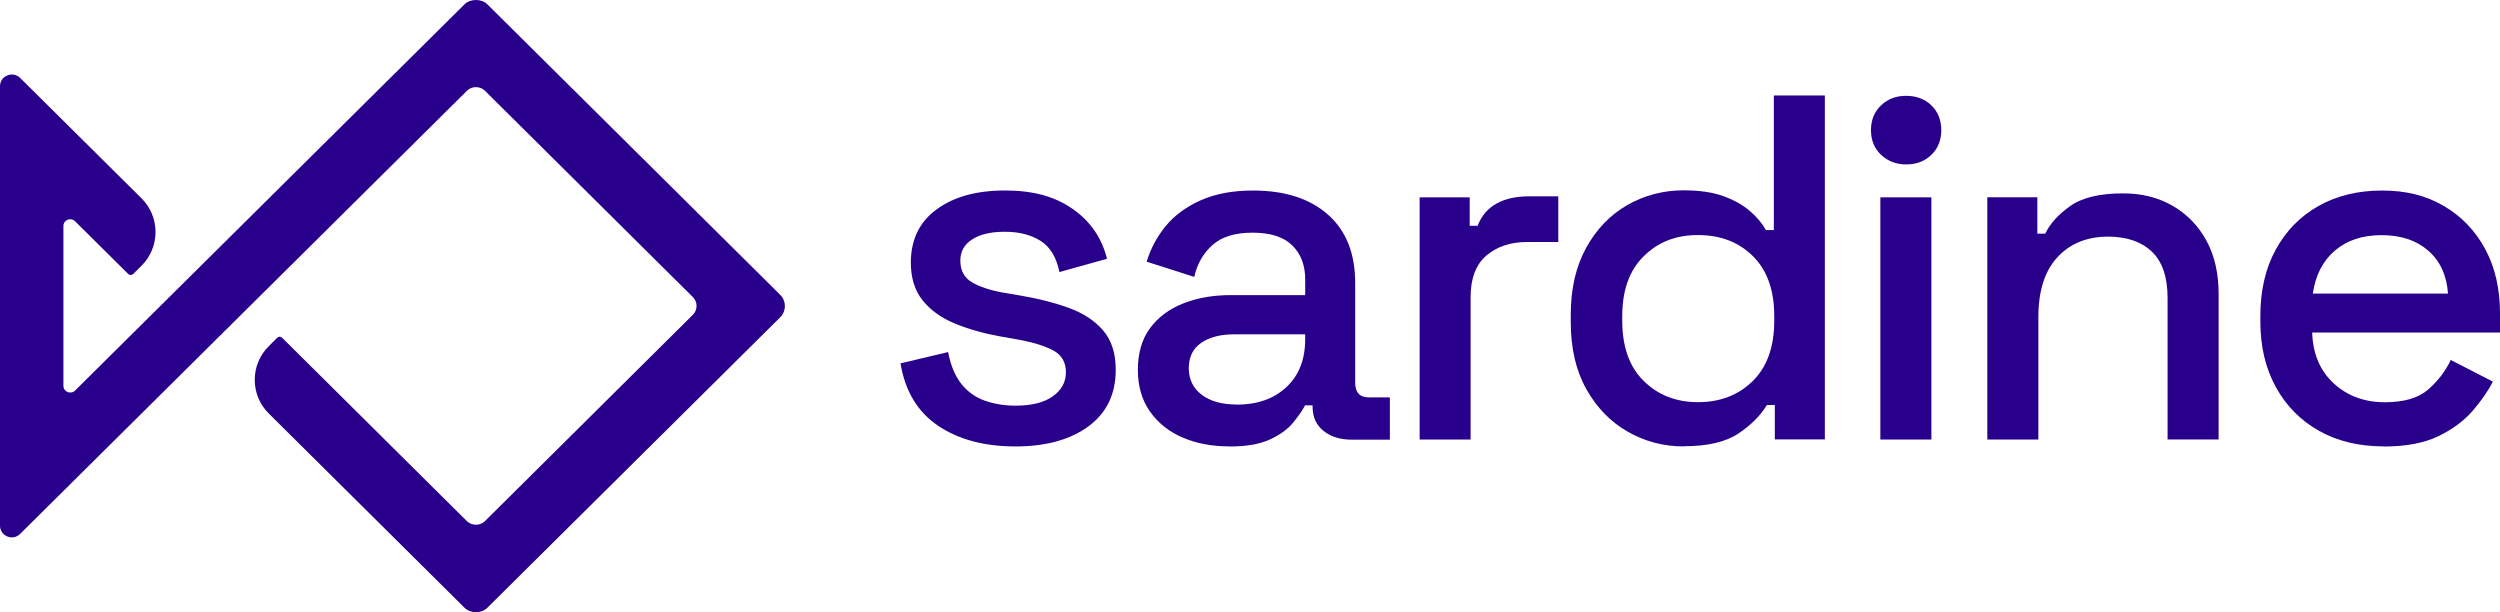 <svg width="98" height="24" viewBox="0 0 98 24" fill="none" xmlns="http://www.w3.org/2000/svg">
<path d="M39.806 17.5C38.588 17.5 37.579 17.231 36.776 16.691C35.975 16.151 35.48 15.336 35.3 14.244L37.165 13.801C37.267 14.327 37.442 14.745 37.689 15.054C37.936 15.362 38.243 15.58 38.613 15.709C38.982 15.837 39.378 15.902 39.805 15.902C40.44 15.902 40.928 15.78 41.27 15.535C41.614 15.29 41.784 14.977 41.784 14.592C41.784 14.207 41.624 13.923 41.299 13.744C40.974 13.565 40.498 13.416 39.861 13.302L39.202 13.186C38.555 13.07 37.965 12.902 37.435 12.684C36.905 12.467 36.483 12.165 36.172 11.78C35.861 11.394 35.705 10.899 35.705 10.296C35.705 9.395 36.042 8.7 36.716 8.207C37.39 7.712 38.281 7.467 39.397 7.467C40.512 7.467 41.355 7.706 42.047 8.19C42.741 8.671 43.19 9.324 43.395 10.144L41.53 10.664C41.413 10.086 41.166 9.679 40.792 9.443C40.419 9.206 39.952 9.085 39.394 9.085C38.835 9.085 38.422 9.184 38.112 9.383C37.801 9.58 37.645 9.861 37.645 10.219C37.645 10.604 37.798 10.887 38.1 11.066C38.405 11.245 38.816 11.38 39.331 11.472L40.011 11.588C40.697 11.704 41.327 11.863 41.895 12.069C42.464 12.275 42.913 12.57 43.243 12.955C43.574 13.34 43.737 13.854 43.737 14.496C43.737 15.445 43.382 16.185 42.669 16.711C41.956 17.236 40.999 17.501 39.795 17.501L39.806 17.5Z" fill="#28008C"/>
<path d="M48.194 17.499C47.508 17.499 46.895 17.383 46.36 17.152C45.822 16.922 45.395 16.58 45.079 16.132C44.762 15.683 44.604 15.135 44.604 14.493C44.604 13.852 44.762 13.296 45.079 12.867C45.395 12.437 45.831 12.112 46.379 11.896C46.929 11.678 47.553 11.568 48.251 11.568H51.164V10.951C51.164 10.398 50.995 9.954 50.659 9.622C50.323 9.289 49.805 9.121 49.106 9.121C48.407 9.121 47.896 9.28 47.532 9.602C47.169 9.924 46.931 10.34 46.814 10.855L44.949 10.258C45.105 9.744 45.354 9.279 45.695 8.863C46.038 8.445 46.495 8.109 47.063 7.854C47.632 7.598 48.321 7.469 49.122 7.469C50.365 7.469 51.342 7.782 52.055 8.412C52.768 9.042 53.123 9.934 53.123 11.09V15C53.123 15.386 53.304 15.579 53.667 15.579H54.483V17.235H52.988C52.536 17.235 52.166 17.12 51.88 16.889C51.595 16.659 51.453 16.343 51.453 15.945V15.888H51.161C51.059 16.081 50.903 16.306 50.695 16.563C50.487 16.819 50.184 17.041 49.783 17.226C49.38 17.413 48.85 17.503 48.191 17.503L48.194 17.499ZM48.484 15.862C49.285 15.862 49.935 15.633 50.425 15.177C50.916 14.72 51.163 14.095 51.163 13.299V13.106H48.367C47.837 13.106 47.41 13.219 47.085 13.441C46.76 13.667 46.6 13.997 46.6 14.432C46.6 14.867 46.769 15.217 47.105 15.473C47.442 15.729 47.902 15.858 48.484 15.858V15.862Z" fill="#28008C"/>
<path d="M55.65 17.23V7.735H57.612V8.852H57.922C58.078 8.452 58.328 8.161 58.668 7.977C59.012 7.789 59.434 7.696 59.939 7.696H61.085V9.487H59.861C59.214 9.487 58.681 9.663 58.269 10.016C57.856 10.368 57.648 10.911 57.648 11.642V17.23H55.647H55.65Z" fill="#28008C"/>
<path d="M65.999 17.499C65.207 17.499 64.478 17.306 63.804 16.92C63.13 16.535 62.592 15.98 62.185 15.255C61.778 14.529 61.574 13.653 61.574 12.626V12.337C61.574 11.322 61.773 10.448 62.176 9.717C62.579 8.985 63.114 8.427 63.788 8.04C64.463 7.655 65.2 7.461 66.003 7.461C66.624 7.461 67.146 7.539 67.565 7.692C67.986 7.847 68.33 8.041 68.603 8.278C68.874 8.514 69.082 8.762 69.223 9.018H69.534V3.741H71.534V17.224H69.573V15.875H69.262C69.015 16.285 68.644 16.66 68.148 16.992C67.648 17.326 66.935 17.493 66.003 17.493H65.999V17.499ZM66.563 15.765C67.43 15.765 68.145 15.49 68.708 14.936C69.271 14.383 69.551 13.593 69.551 12.566V12.393C69.551 11.38 69.274 10.596 68.717 10.043C68.159 9.49 67.441 9.214 66.56 9.214C65.681 9.214 64.998 9.489 64.435 10.043C63.872 10.596 63.592 11.378 63.592 12.393V12.566C63.592 13.593 63.872 14.383 64.435 14.936C64.998 15.489 65.707 15.765 66.56 15.765H66.563Z" fill="#28008C"/>
<path d="M74.719 6.445C74.331 6.445 74.003 6.319 73.739 6.071C73.473 5.82 73.342 5.495 73.342 5.1C73.342 4.705 73.475 4.379 73.739 4.129C74.005 3.879 74.329 3.756 74.719 3.756C75.109 3.756 75.452 3.879 75.709 4.129C75.968 4.38 76.098 4.705 76.098 5.1C76.098 5.495 75.968 5.823 75.709 6.071C75.452 6.32 75.122 6.445 74.719 6.445ZM73.71 17.23V7.735H75.711V17.23H73.71Z" fill="#28008C"/>
<path d="M77.902 17.228V7.734H79.864V9.16H80.174C80.354 8.775 80.679 8.414 81.145 8.082C81.612 7.748 82.305 7.58 83.224 7.58C83.949 7.58 84.593 7.739 85.156 8.061C85.719 8.384 86.162 8.835 86.484 9.419C86.808 10.002 86.97 10.708 86.97 11.527V17.228H84.969V11.68C84.969 10.857 84.761 10.251 84.349 9.861C83.936 9.47 83.364 9.276 82.639 9.276C81.809 9.276 81.147 9.545 80.65 10.085C80.151 10.624 79.904 11.408 79.904 12.434V17.231H77.903V17.228H77.902Z" fill="#28008C"/>
<path d="M93.457 17.499C92.486 17.499 91.637 17.299 90.914 16.893C90.189 16.488 89.623 15.917 89.216 15.179C88.809 14.442 88.606 13.583 88.606 12.609V12.379C88.606 11.391 88.805 10.526 89.207 9.788C89.61 9.051 90.168 8.478 90.886 8.074C91.604 7.669 92.437 7.469 93.381 7.469C94.323 7.469 95.106 7.669 95.797 8.074C96.492 8.48 97.028 9.041 97.417 9.758C97.805 10.476 98 11.319 98 12.283V13.034H90.638C90.663 13.868 90.945 14.534 91.481 15.028C92.019 15.523 92.688 15.768 93.489 15.768C94.241 15.768 94.807 15.6 95.187 15.267C95.569 14.933 95.864 14.548 96.069 14.111L97.72 14.959C97.54 15.32 97.275 15.696 96.935 16.096C96.591 16.495 96.141 16.828 95.586 17.098C95.029 17.367 94.319 17.503 93.45 17.503L93.457 17.499ZM90.66 11.508H95.962C95.91 10.789 95.651 10.228 95.185 9.824C94.719 9.419 94.111 9.218 93.359 9.218C92.607 9.218 91.998 9.419 91.526 9.824C91.054 10.229 90.765 10.791 90.663 11.508H90.66Z" fill="#28008C"/>
<path d="M30.584 12.438L19.105 23.823C18.867 24.059 18.447 24.059 18.209 23.823L10.538 16.211C10.18 15.859 9.986 15.388 9.986 14.889C9.986 14.391 10.183 13.92 10.538 13.568L10.868 13.24C10.893 13.213 10.929 13.198 10.962 13.198C10.998 13.198 11.031 13.213 11.056 13.237L18.305 20.431C18.494 20.615 18.819 20.615 19.007 20.431L27.161 12.339C27.353 12.149 27.353 11.835 27.161 11.646L19.007 3.555C18.818 3.37 18.493 3.367 18.308 3.555L0.788 20.93C0.652 21.065 0.463 21.101 0.286 21.029C0.108 20.955 0 20.793 0 20.602V3.381C0 3.191 0.108 3.029 0.286 2.958C0.46 2.883 0.655 2.922 0.791 3.056L5.546 7.773C5.901 8.125 6.097 8.596 6.097 9.095C6.097 9.593 5.901 10.065 5.546 10.418L5.218 10.743C5.171 10.79 5.08 10.79 5.029 10.743L2.94 8.671C2.849 8.581 2.73 8.581 2.652 8.613C2.571 8.646 2.486 8.729 2.486 8.858V15.124C2.486 15.253 2.572 15.336 2.652 15.369C2.73 15.399 2.848 15.402 2.94 15.312L18.209 0.17C18.437 -0.057 18.877 -0.057 19.105 0.17L30.582 11.555C30.829 11.796 30.829 12.196 30.582 12.441V12.438H30.584Z" fill="#28008C"/>
</svg>
